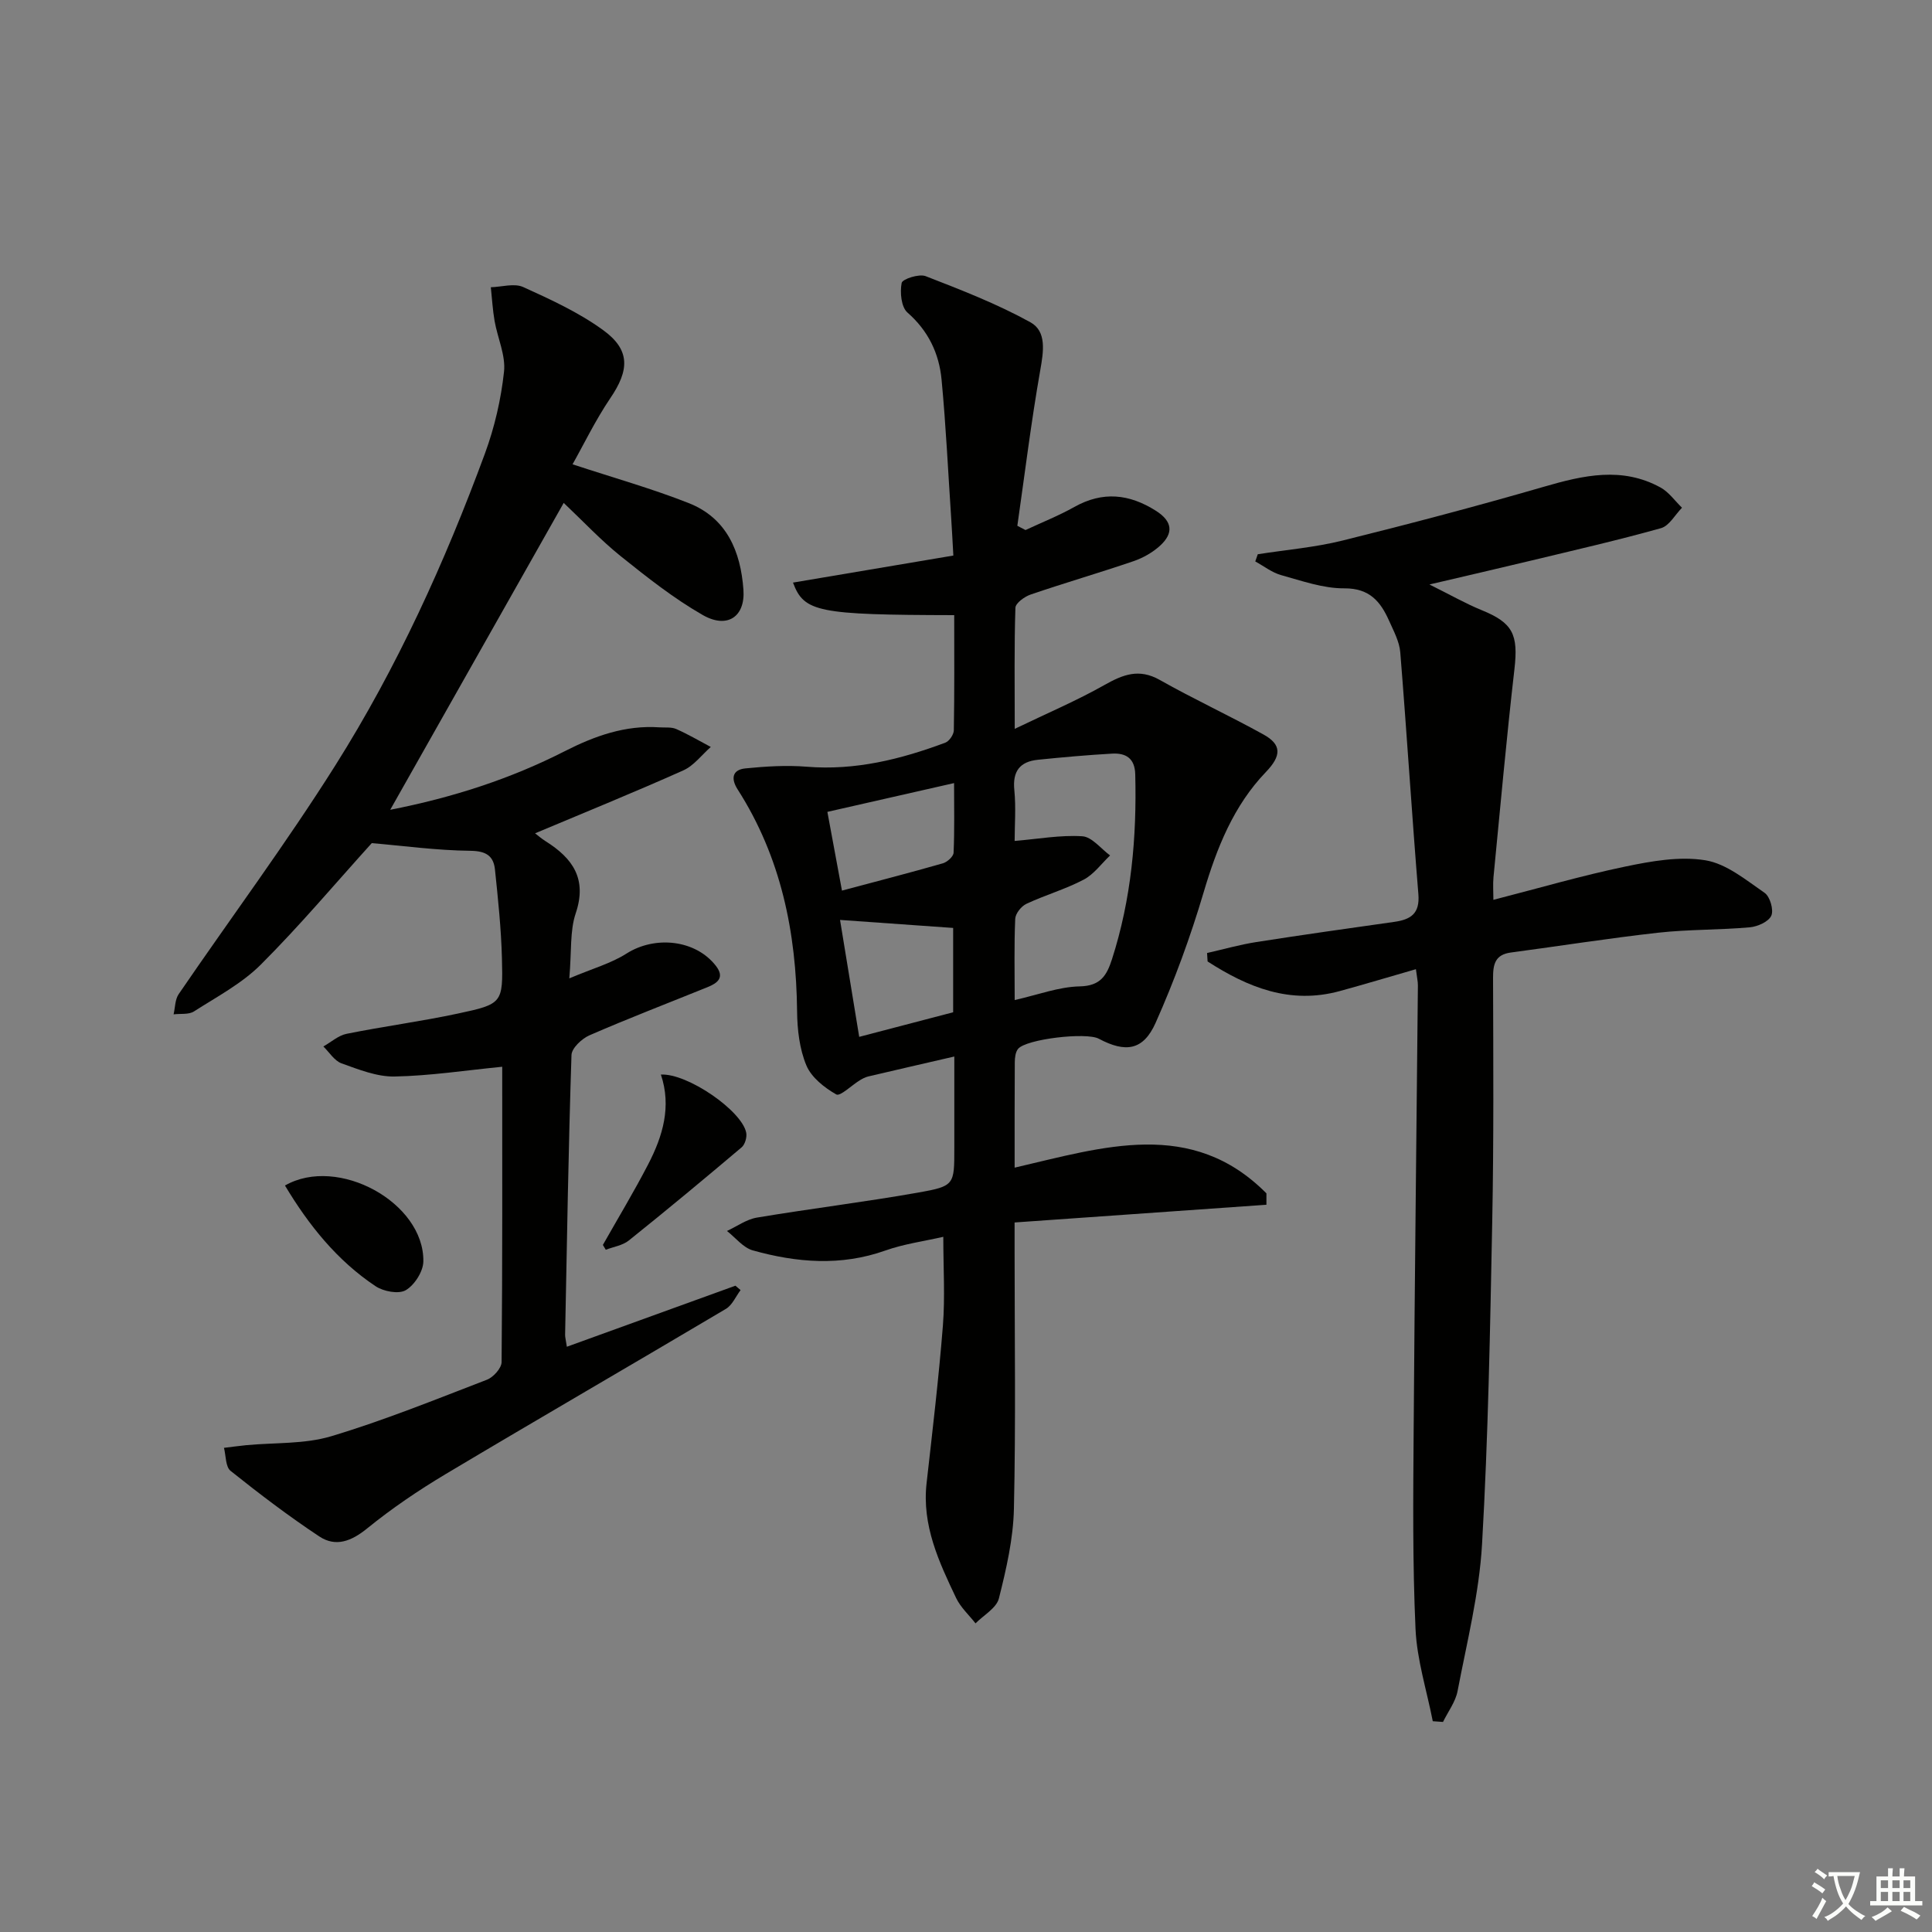<svg enable-background="new 0 0 400 400" viewBox="0 0 400 400" xmlns="http://www.w3.org/2000/svg"><rect x="0" y="0" width="400" height="400" fill="#808080" stroke="none"/><path d="m377.9 391.2c-.2.3-.4.5-.6.8-.7-.6-1.4-1-2.2-1.5.2-.3.4-.5.5-.8.6.4 1.4.8 2.3 1.5zm-1.8 6.1c-.2-.2-.5-.4-.9-.6.4-.6.8-1.2 1.2-1.9s.7-1.3.9-1.9c.3.3.5.5.8.7-.7 1.3-1.4 2.6-2 3.7zm2.2-9c-.3.3-.5.5-.6.8-.6-.6-1.3-1.1-2-1.5.3-.3.5-.5.6-.7.6.5 1.3.9 2 1.4zm.3.2v-.9h2 4.5c-.3 1.3-.6 2.5-1 3.6s-.9 2.1-1.4 3c.4.5 1 1 1.6 1.4s1.2.8 1.9 1.1c-.3.2-.5.4-.8.8-.4-.3-1-.7-1.6-1.2s-1.2-1.1-1.6-1.6c-.5.6-1.1 1.1-1.7 1.6s-1.4.9-2.1 1.4c-.1-.3-.3-.5-.7-.8.6-.2 1.2-.5 1.9-1s1.4-1.1 2-1.8c-.5-.8-.9-1.6-1.2-2.5s-.6-2-.8-3.2c-.4.1-.7.1-1 .1zm2.5 2.7c.3 1 .7 1.7 1 2.2.3-.5.6-1.1 1-2s.6-1.9.9-3h-3.2-.4c.1.9.3 1.8.7 2.8z" fill="#fbfcfa"/><path d="m396.5 388.5v1.5 3.6h1.5v.9c-.4 0-1 0-1.7 0h-7.9c-.5 0-.9 0-1.2 0v-.9h1.3v-3.5c0-.7 0-1.2 0-1.6h2.4c0-.8 0-1.4 0-1.7h1c0 .3-.1.8-.1 1.7h1.5c0-.8 0-1.4 0-1.7h1c0 .3-.1.9-.1 1.7zm-8.2 9.2c-.2-.3-.5-.5-.8-.8.8-.3 1.4-.6 1.9-.9s1-.7 1.4-1.1c.3.3.6.5.9.8-1.6 1-2.8 1.6-3.4 2zm2.6-6.8v-1.6h-1.5v1.6zm0 2.7v-1.9h-1.5v1.9zm2.4-2.7v-1.6h-1.5v1.6zm0 2.7v-1.9h-1.5v1.9zm.2 2 .7-.8c.4.2.9.5 1.6.8s1.3.7 1.8 1c-.3.3-.5.6-.8.8-.4-.3-1.5-1-3.3-1.8zm2-4.7v-1.6h-1.4v1.6zm0 2.7v-1.9h-1.4v1.9z" fill="#fbfcfa"/><g fill="#010100"><path d="m197.56 127.36c-28.26-.06-31.09-.62-33.38-6.74 10.91-1.84 21.78-3.67 33.2-5.6-.14-2.5-.27-5.06-.44-7.63-.64-9.61-1.09-19.23-2-28.81-.51-5.4-2.74-10.09-7.06-13.87-1.3-1.14-1.58-4.18-1.2-6.13.15-.81 3.59-1.93 4.95-1.41 7.37 2.86 14.8 5.74 21.7 9.55 3.42 1.89 2.72 6.08 2.04 9.95-1.88 10.68-3.2 21.45-4.74 32.19.56.29 1.12.59 1.69.88 3.38-1.58 6.87-2.96 10.11-4.78 5.88-3.29 11.35-2.72 16.9.8 3.46 2.2 3.66 4.64.86 7.21-1.54 1.41-3.53 2.54-5.52 3.22-7.06 2.41-14.23 4.49-21.28 6.9-1.27.43-3.13 1.78-3.16 2.75-.26 7.94-.14 15.89-.14 25.06 6.75-3.25 12.82-5.83 18.54-9.06 3.86-2.18 7.17-3.5 11.48-1.07 7.04 3.98 14.41 7.38 21.48 11.3 3.8 2.1 3.74 4.4.49 7.78-6.67 6.94-10.15 15.68-12.88 24.9-2.72 9.19-6.04 18.26-9.94 27.01-2.56 5.74-6.22 6.25-11.78 3.29-2.6-1.38-15.03.07-16.7 2.11-.54.66-.67 1.81-.68 2.74-.05 7.15-.03 14.31-.03 21.85 18.31-4.24 36.63-10.29 52.13 5.32v2.36c-17.17 1.21-34.35 2.42-52.14 3.67v5.82c0 17.83.26 35.66-.14 53.48-.14 6.21-1.58 12.47-3.11 18.54-.51 2-3.16 3.46-4.84 5.16-1.36-1.74-3.08-3.3-4.01-5.24-3.58-7.51-7.11-15.06-6.12-23.79 1.22-10.87 2.52-21.75 3.38-32.65.46-5.91.08-11.89.08-18.35-4.01.92-8.15 1.47-12 2.84-9.21 3.27-18.35 2.51-27.44-.03-2-.56-3.58-2.64-5.35-4.02 2.06-.95 4.04-2.41 6.2-2.77 11.11-1.86 22.3-3.22 33.39-5.18 7.53-1.33 7.48-1.63 7.48-9.15 0-6.13 0-12.27 0-19.02-6.32 1.46-12.08 2.78-17.82 4.13-.62.15-1.22.47-1.76.8-1.68 1.03-4.06 3.38-4.86 2.92-2.46-1.4-5.15-3.52-6.19-6.01-1.42-3.4-1.88-7.4-1.92-11.15-.17-16.42-3.33-31.96-12.31-45.99-1.42-2.21-1.14-4.07 1.6-4.35 4.21-.42 8.5-.69 12.7-.35 10.04.82 19.46-1.53 28.7-4.98.82-.31 1.75-1.68 1.76-2.57.14-7.94.08-15.89.08-23.83zm12.51 46.75c4.9-.41 9.49-1.26 14.01-.97 2 .13 3.84 2.57 5.75 3.97-1.8 1.71-3.35 3.9-5.46 5.01-3.79 1.99-7.98 3.19-11.87 5.01-1.06.5-2.26 2.01-2.31 3.11-.24 5.46-.11 10.93-.11 16.81 4.8-1.08 9.12-2.74 13.47-2.83 4.32-.09 5.59-2.28 6.67-5.61 4.01-12.47 5.15-25.27 4.82-38.29-.08-3.34-1.96-4.45-4.8-4.29-5.12.29-10.24.75-15.34 1.27-3.75.38-5.3 2.38-4.89 6.32.35 3.62.06 7.28.06 10.49zm-32.18 40.56c7.14-1.87 13.32-3.49 19.45-5.09 0-6.25 0-12.18 0-17.46-7.89-.56-15.48-1.1-23.42-1.66 1.27 7.7 2.56 15.6 3.97 24.21zm-3.57-30.28c7.25-1.94 14.1-3.7 20.89-5.65.91-.26 2.19-1.41 2.22-2.2.21-4.71.1-9.44.1-14.41-9.26 2.11-17.71 4.03-26.23 5.96.96 5.19 1.91 10.33 3.02 16.3z"/><path d="m118.54 96.13c8.54 2.81 16.45 5.03 24.05 8.03 7.89 3.11 10.76 10.02 11.33 17.94.4 5.56-3.32 8.16-8.43 5.23-6.01-3.44-11.54-7.82-16.97-12.17-4.11-3.3-7.75-7.2-11.81-11.04-11.79 20.86-23.69 41.9-35.92 63.54 12.99-2.55 24.89-6.4 36.15-12.14 6.17-3.14 12.52-5.42 19.59-4.93 1.16.08 2.45-.1 3.46.34 2.46 1.08 4.79 2.46 7.17 3.72-1.88 1.65-3.51 3.88-5.69 4.85-10.1 4.52-20.36 8.68-30.69 13.03.49.37 1.3 1.08 2.19 1.64 5.59 3.52 8.64 7.78 6.22 14.94-1.22 3.62-.83 7.78-1.32 13.45 4.85-2.05 8.65-3.1 11.83-5.13 5.93-3.77 14.31-2.88 18.51 2.53 1.91 2.46.32 3.59-1.75 4.43-8.15 3.3-16.36 6.45-24.42 9.96-1.58.69-3.67 2.65-3.72 4.08-.63 19.3-.94 38.61-1.32 57.91-.01.48.13.97.36 2.49 11.79-4.27 23.35-8.45 34.9-12.64.36.3.72.6 1.07.91-1 1.32-1.72 3.11-3.04 3.89-19.29 11.45-38.71 22.68-57.98 34.18-5.66 3.38-11.18 7.12-16.29 11.27-3.27 2.66-6.51 3.92-9.92 1.66-6.34-4.2-12.41-8.82-18.36-13.57-1.06-.84-.95-3.14-1.37-4.77 1.53-.18 3.06-.4 4.6-.55 5.88-.56 12.05-.19 17.6-1.85 10.94-3.28 21.58-7.6 32.26-11.71 1.32-.51 3.01-2.39 3.02-3.65.19-20.48.13-40.97.13-61.14-7.62.75-14.95 1.88-22.29 2.02-3.65.07-7.42-1.45-10.97-2.72-1.48-.53-2.53-2.29-3.77-3.5 1.6-.9 3.1-2.28 4.81-2.62 7.64-1.54 15.4-2.56 23.02-4.19 9.24-1.97 9.38-2.16 9.14-11.43-.16-6.13-.8-12.25-1.44-18.36-.29-2.81-1.78-3.87-5.05-3.91-7.06-.08-14.11-1.05-20.46-1.59-7.55 8.35-14.91 17.1-22.97 25.15-3.93 3.93-9.1 6.66-13.85 9.7-1.09.69-2.79.42-4.21.6.33-1.41.29-3.07 1.05-4.18 10.79-15.79 22.22-31.16 32.41-47.32 12.79-20.28 22.71-42.11 31-64.61 1.99-5.41 3.33-11.2 3.95-16.93.37-3.39-1.33-6.98-1.95-10.51-.4-2.31-.53-4.66-.78-6.99 2.26-.06 4.85-.88 6.7-.04 5.7 2.58 11.5 5.25 16.53 8.9 5.7 4.12 5.47 8.31 1.48 14.15-3.1 4.6-5.53 9.65-7.79 13.65z"/><path d="m260.41 114.75c5.85-.92 11.8-1.41 17.53-2.83 13.98-3.47 27.92-7.15 41.76-11.16 8.16-2.37 16.15-4.19 24.09.17 1.73.95 2.98 2.77 4.45 4.19-1.44 1.46-2.64 3.75-4.35 4.23-8.91 2.5-17.95 4.56-26.95 6.73-6.52 1.57-13.06 3.07-20.99 4.93 4.41 2.19 7.51 3.97 10.8 5.31 6.47 2.63 7.62 5.02 6.8 12.2-1.65 14.34-2.94 28.72-4.34 43.09-.14 1.46-.02 2.95-.02 4.69 9.36-2.4 18.24-5 27.27-6.88 5.43-1.13 11.27-2.18 16.61-1.31 4.37.71 8.42 4.09 12.28 6.75 1.11.77 1.91 3.53 1.38 4.72-.56 1.25-2.83 2.26-4.45 2.41-6.29.56-12.64.42-18.91 1.11-10.21 1.14-20.38 2.75-30.57 4.11-3.22.43-3.69 2.39-3.68 5.24.05 16.82.16 33.65-.17 50.47-.44 22.28-.83 44.58-2.11 66.82-.59 10.2-3.14 20.3-5.07 30.4-.43 2.23-1.98 4.25-3.01 6.37-.71-.05-1.41-.1-2.12-.15-1.24-6.36-3.28-12.69-3.57-19.09-.62-13.59-.49-27.23-.39-40.84.21-30.8.59-61.59.88-92.39.01-.81-.19-1.63-.41-3.38-5.42 1.56-10.58 3.11-15.76 4.53-10.31 2.82-19.06-.78-27.37-6.13-.04-.58-.08-1.16-.11-1.75 3.4-.77 6.77-1.73 10.21-2.27 9.51-1.49 19.04-2.83 28.57-4.18 3.39-.48 5.3-1.7 4.97-5.72-1.36-16.69-2.4-33.4-3.75-50.09-.18-2.22-1.37-4.41-2.31-6.52-1.77-3.97-4.03-6.75-9.27-6.72-4.37.03-8.79-1.55-13.09-2.74-1.9-.53-3.57-1.86-5.35-2.83.17-.5.35-1 .52-1.49z"/><path d="m124.82 257.75c3.15-5.57 6.46-11.05 9.4-16.73 3-5.8 4.84-11.92 2.61-18.54 5.5-.31 16.83 7.53 17.67 12.06.17.93-.26 2.41-.95 3-7.71 6.52-15.48 12.98-23.36 19.29-1.28 1.03-3.17 1.3-4.77 1.92-.2-.33-.4-.67-.6-1z"/><path d="m59 245.45c10.95-6.28 28.84 3.53 28.65 15.72-.03 2.08-1.83 4.89-3.64 5.95-1.47.86-4.62.27-6.26-.83-7.98-5.32-13.85-12.66-18.75-20.84z"/></g></svg>